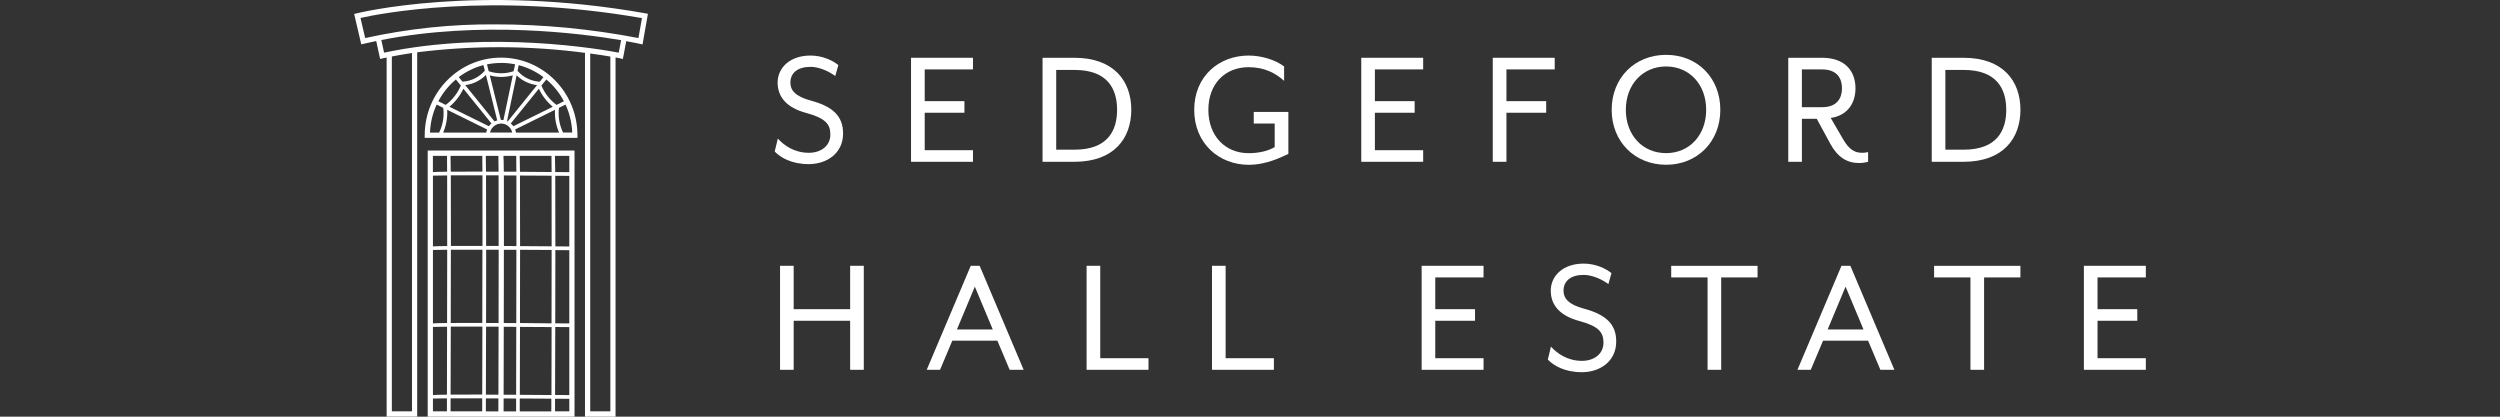 <svg width="240" height="40" viewBox="0 0 240 40" fill="none" xmlns="http://www.w3.org/2000/svg">
<rect x="0" y="0" width="240" height="40" fill="#333333" stroke="none"/>
<path d="M41.562 38.262C41.815 38.252 42.278 38.245 42.906 38.241C42.906 38.673 42.906 39.086 42.903 39.489H41.562V38.262ZM41.562 31.385C41.815 31.374 42.285 31.367 42.92 31.363C42.917 33.661 42.91 35.908 42.906 37.888C42.211 37.895 41.804 37.906 41.562 37.923V31.385ZM41.562 23.997C41.818 23.986 42.292 23.979 42.931 23.975C42.931 26.205 42.927 28.627 42.92 31.01C42.218 31.017 41.804 31.028 41.562 31.046V23.997ZM41.562 16.862C41.818 16.852 42.288 16.844 42.927 16.841C42.931 18.471 42.934 20.883 42.931 23.619C42.222 23.626 41.807 23.637 41.562 23.654V16.862ZM41.562 14.964H42.913C42.917 15.268 42.92 15.788 42.924 16.484C42.218 16.491 41.804 16.502 41.558 16.52V14.968L41.562 14.964ZM46.301 14.964C46.304 15.264 46.308 15.785 46.312 16.473C44.981 16.473 43.998 16.473 43.271 16.48C43.264 15.71 43.257 15.246 43.25 14.964H46.301ZM46.319 23.608C44.992 23.608 44.012 23.608 43.289 23.611C43.289 20.273 43.289 18.164 43.278 16.834C44.11 16.83 45.157 16.83 46.315 16.834C46.319 18.46 46.322 20.872 46.319 23.608ZM47.846 14.961C47.853 15.114 47.86 15.649 47.863 16.477H46.656C46.649 15.706 46.642 15.243 46.635 14.961H47.846ZM47.87 23.611H46.67C46.67 20.269 46.67 18.164 46.659 16.834H47.863C47.87 18.418 47.87 20.84 47.87 23.611ZM49.559 14.961C49.566 15.264 49.569 15.788 49.569 16.484L48.365 16.477C48.358 15.607 48.348 15.178 48.33 14.961H49.559ZM49.576 23.622L48.376 23.615C48.379 20.215 48.379 18.129 48.372 16.841L49.573 16.848C49.576 18.478 49.58 20.89 49.576 23.622ZM52.943 14.964C52.947 15.271 52.953 15.803 52.953 16.513C51.837 16.505 50.83 16.498 49.917 16.491C49.91 15.713 49.903 15.246 49.892 14.964H52.943ZM52.961 23.647C51.848 23.637 50.84 23.629 49.927 23.626C49.927 20.29 49.927 18.186 49.917 16.852C50.938 16.855 51.971 16.862 52.953 16.869C52.957 18.507 52.961 20.915 52.957 23.647M54.653 14.964V16.527L53.301 16.516C53.294 15.724 53.287 15.25 53.276 14.964H54.653ZM54.653 23.661L53.315 23.651C53.315 20.323 53.315 18.214 53.305 16.873L54.653 16.884V23.661ZM54.653 31.049L53.305 31.039C53.312 28.249 53.315 25.93 53.315 24.008L54.653 24.018V31.049ZM54.653 37.927L53.287 37.916C53.294 35.501 53.298 33.336 53.305 31.392L54.653 31.402V37.927ZM54.653 39.489H53.283C53.283 39.076 53.283 38.673 53.287 38.277L54.653 38.287V39.489ZM52.95 31.042C51.834 31.024 50.83 31.017 49.917 31.01C49.924 28.221 49.927 25.902 49.927 23.979C50.949 23.983 51.974 23.99 52.957 23.997C52.957 26.226 52.953 28.648 52.947 31.028M52.936 37.923C51.823 37.913 50.812 37.906 49.903 37.902C49.91 35.491 49.913 33.322 49.92 31.381C50.942 31.385 51.967 31.392 52.953 31.399C52.95 33.7 52.943 35.944 52.94 37.923M52.929 39.493H49.896C49.896 39.072 49.896 38.662 49.896 38.255C50.917 38.262 51.946 38.266 52.929 38.273C52.929 38.694 52.929 39.101 52.925 39.493M49.562 31.017L48.362 31.01C48.362 29.822 48.365 28.588 48.369 27.346C48.369 26.109 48.372 24.985 48.372 23.979H49.573C49.573 26.212 49.566 28.634 49.562 31.014M49.548 37.898L48.348 37.891C48.351 36.35 48.358 33.999 48.362 31.37L49.562 31.378C49.559 33.675 49.552 35.919 49.548 37.898ZM49.548 39.497H48.344C48.344 39.247 48.344 38.819 48.348 38.252L49.548 38.259C49.548 38.687 49.548 39.101 49.545 39.5M47.863 31.006H46.663C46.67 28.213 46.673 25.895 46.673 23.972H47.874C47.874 26.194 47.867 28.62 47.863 31.006ZM47.846 37.888H46.645C46.652 35.469 46.659 33.304 46.663 31.363H47.863C47.86 33.664 47.853 35.908 47.849 37.888M47.842 39.497H46.642C46.642 39.072 46.642 38.655 46.645 38.245H47.846C47.846 38.68 47.846 39.094 47.842 39.497ZM46.304 30.999C44.977 30.996 43.995 30.999 43.271 31.006C43.278 28.217 43.278 25.895 43.282 23.972C44.11 23.968 45.157 23.968 46.312 23.972C46.312 26.198 46.308 28.62 46.301 30.999M46.291 37.877C44.96 37.874 43.98 37.877 43.257 37.881C43.264 35.466 43.268 33.297 43.275 31.356C44.103 31.352 45.15 31.352 46.308 31.356C46.304 33.654 46.297 35.897 46.294 37.877M46.287 39.489H43.254C43.254 39.065 43.254 38.648 43.257 38.237C44.082 38.234 45.132 38.234 46.291 38.237C46.291 38.669 46.291 39.086 46.291 39.489M41.06 40H55.155V14.454H41.06V40Z" fill="white"/>
<path d="M53.428 10.07C52.788 9.596 52.286 8.953 51.974 8.215L52.448 7.63C53.14 8.208 53.712 8.918 54.133 9.72L53.428 10.07ZM54.934 12.724H54.052C53.698 11.989 53.561 11.165 53.659 10.352L54.291 10.038C54.681 10.88 54.898 11.797 54.934 12.724ZM49.534 12.724C49.517 12.624 49.489 12.524 49.45 12.432L53.28 10.541C53.238 11.29 53.371 12.039 53.67 12.728H49.534V12.724ZM49.036 11.85L51.732 8.515C52.044 9.185 52.501 9.778 53.069 10.248L49.282 12.118C49.211 12.018 49.13 11.929 49.036 11.85ZM47.042 12.724C47.158 12.221 47.6 11.864 48.109 11.861C48.618 11.861 49.06 12.221 49.176 12.724H47.042ZM43.145 10.248C43.71 9.778 44.17 9.189 44.483 8.515L47.179 11.85C47.087 11.929 47.003 12.018 46.933 12.118L43.145 10.248ZM46.68 12.728H42.545C42.84 12.039 42.973 11.29 42.934 10.541L46.764 12.432C46.726 12.528 46.698 12.628 46.68 12.728ZM41.281 12.728C41.312 11.797 41.53 10.883 41.92 10.041L42.552 10.355C42.654 11.169 42.517 11.993 42.158 12.728H41.281ZM43.766 7.63L44.24 8.215C43.928 8.953 43.426 9.596 42.787 10.07L42.081 9.72C42.503 8.918 43.075 8.208 43.766 7.63ZM46.413 6.257L46.543 6.774L46.508 6.824C45.989 7.402 45.276 7.762 44.511 7.83L44.402 7.837V7.844L44.04 7.402C44.749 6.867 45.553 6.474 46.41 6.249M47.733 11.558C47.642 11.583 47.558 11.615 47.474 11.654L44.662 8.172C45.413 8.079 46.111 7.737 46.649 7.198L47.733 11.554V11.558ZM48.105 6.039C48.558 6.039 49.008 6.085 49.45 6.175L49.31 6.835C48.537 7.098 47.698 7.098 46.926 6.842H46.915L46.75 6.178C47.196 6.089 47.649 6.043 48.102 6.043M48.33 11.525C48.256 11.515 48.179 11.508 48.105 11.508H48.081L47.017 7.234C47.74 7.437 48.506 7.437 49.229 7.234L48.33 11.525ZM51.553 8.176L48.741 11.658C48.72 11.647 48.699 11.636 48.674 11.625L49.594 7.23C50.131 7.751 50.819 8.083 51.553 8.172M49.794 6.257C50.654 6.481 51.462 6.87 52.171 7.409L51.813 7.851V7.84L51.7 7.833C50.935 7.762 50.222 7.405 49.706 6.827L49.682 6.792L49.794 6.253V6.257ZM48.105 5.532C44.058 5.536 40.779 8.868 40.772 12.981V13.238H55.435V12.981C55.432 8.868 52.15 5.536 48.105 5.532Z" fill="white"/>
<path d="M61.288 3.653C56.759 2.779 52.16 2.336 47.554 2.34C43.352 2.308 39.164 2.75 35.057 3.653L34.607 1.723C36.324 1.338 47.003 -0.806 61.628 1.737L61.291 3.653H61.288ZM59.402 5.055C57.658 4.723 47.087 2.893 36.872 5.055L36.608 3.842C46.182 1.969 55.751 3.196 59.627 3.856L59.402 5.051V5.055ZM58.595 39.49H56.661V5.137C57.458 5.244 58.111 5.347 58.595 5.429V39.49ZM39.55 39.49H37.616V5.422C38.262 5.297 38.904 5.187 39.55 5.09V39.49ZM61.955 1.277C45.806 -1.584 34.355 1.252 34.239 1.281L34 1.341L34.681 4.259L34.923 4.202C35.32 4.109 35.72 4.02 36.117 3.938L36.492 5.658L36.735 5.601C36.861 5.576 36.987 5.547 37.117 5.522V39.996H40.052V5.019C45.402 4.352 50.816 4.37 56.159 5.073V40H59.093V5.515C59.378 5.568 59.536 5.601 59.546 5.604L59.796 5.661L60.119 3.952C60.937 4.099 61.404 4.202 61.428 4.209L61.684 4.266L62.2 1.327L61.951 1.281L61.955 1.277Z" fill="white"/>
<path d="M74.375 14.533L74.67 13.302C75.26 13.951 76.243 14.668 77.65 14.668C78.816 14.668 79.715 14.001 79.715 12.92C79.715 11.904 79.223 11.34 77.387 10.841C75.537 10.341 74.652 9.324 74.652 7.93C74.652 6.535 75.797 5.333 77.812 5.333C78.942 5.333 79.939 5.8 80.48 6.249L80.185 7.298C79.528 6.817 78.612 6.417 77.808 6.417C76.58 6.417 75.877 6.999 75.877 7.933C75.877 8.65 76.32 9.25 77.858 9.663C79.971 10.231 80.936 11.162 80.936 12.81C80.936 14.758 79.332 15.756 77.643 15.756C75.955 15.756 74.909 15.107 74.368 14.543" fill="white"/>
<path d="M87.459 5.547H93.406V6.663H88.772V9.71H92.584V10.823H88.772V14.419H93.406V15.532H87.459V5.547Z" fill="white"/>
<path d="M103.148 14.369C106.342 14.369 107.241 12.539 107.241 10.541C107.241 8.543 106.339 6.713 103.148 6.713H101.396V14.369H103.148ZM100.086 5.547H103.134C106.949 5.547 108.603 7.794 108.603 10.537C108.603 13.281 106.949 15.532 103.134 15.532H100.086V5.547Z" fill="white"/>
<path d="M114.645 10.541C114.645 7.313 117.035 5.333 119.868 5.333C121.111 5.333 122.456 5.75 123.274 6.381V7.762C122.47 7.031 121.388 6.449 119.868 6.449C117.608 6.449 116.003 8.047 116.003 10.544C116.003 13.042 117.608 14.704 119.868 14.704C120.834 14.704 121.718 14.504 122.371 14.123V11.861H120.36V10.744H123.684V14.772C123.144 15.004 121.687 15.82 119.868 15.82C117.035 15.82 114.645 13.773 114.645 10.544" fill="white"/>
<path d="M130.681 5.547H136.624V6.663H131.99V9.71H135.806V10.823H131.99V14.419H136.624V15.532H130.681V5.547Z" fill="white"/>
<path d="M143.305 5.547H149.252V6.663H144.618V9.71H148.434V10.823H144.618V15.532H143.305V5.547Z" fill="white"/>
<path d="M163.793 10.541C163.793 8.112 162.188 6.381 159.945 6.381C157.702 6.381 156.08 8.112 156.08 10.541C156.08 12.97 157.684 14.7 159.945 14.7C162.206 14.7 163.793 12.952 163.793 10.541ZM154.721 10.541C154.721 7.48 156.933 5.265 159.945 5.265C162.957 5.265 165.151 7.477 165.151 10.541C165.151 13.605 162.939 15.817 159.945 15.817C156.95 15.817 154.721 13.605 154.721 10.541Z" fill="white"/>
<path d="M174.914 10.291C176.388 10.291 176.831 9.392 176.831 8.475C176.831 7.559 176.388 6.663 174.914 6.663H172.98V10.291H174.914ZM175.7 13.784L174.408 11.404H172.983V15.532H171.674V5.547H174.917C177.161 5.547 178.126 6.863 178.126 8.475C178.126 9.974 177.291 11.105 175.749 11.322L176.929 13.352C177.519 14.365 178.042 14.668 178.779 14.668C178.958 14.668 179.141 14.65 179.337 14.601V15.532C179.025 15.617 178.73 15.649 178.435 15.649C177.319 15.649 176.402 15.086 175.7 13.787" fill="white"/>
<path d="M188.507 14.369C191.701 14.369 192.6 12.539 192.6 10.541C192.6 8.543 191.701 6.713 188.507 6.713H186.755V14.369H188.507ZM185.446 5.547H188.493C192.309 5.547 193.962 7.794 193.962 10.537C193.962 13.281 192.309 15.532 188.493 15.532H185.446V5.547Z" fill="white"/>
<path d="M74.884 25.516H76.193V29.68H81.614V25.516H82.923V35.501H81.614V30.793H76.193V35.501H74.884V25.516Z" fill="white"/>
<path d="M95.305 31.627L93.585 27.518L91.865 31.627H95.305ZM93.192 25.516H94.045L98.271 35.501H96.927L95.747 32.705H91.422L90.243 35.501H88.965L93.192 25.516Z" fill="white"/>
<path d="M104.313 25.516H105.623V34.388H110.256V35.501H104.313V25.516Z" fill="white"/>
<path d="M116.351 25.516H117.66V34.388H122.294V35.501H116.351V25.516Z" fill="white"/>
<path d="M136.477 25.516H142.42V26.633H137.786V29.68H141.602V30.793H137.786V34.388H142.42V35.501H136.477V25.516Z" fill="white"/>
<path d="M148.595 34.506L148.89 33.275C149.48 33.925 150.463 34.642 151.871 34.642C153.036 34.642 153.935 33.974 153.935 32.894C153.935 31.877 153.443 31.313 151.607 30.814C149.757 30.314 148.873 29.298 148.873 27.903C148.873 26.508 150.017 25.306 152.032 25.306C153.163 25.306 154.163 25.773 154.7 26.223L154.405 27.272C153.749 26.79 152.833 26.39 152.029 26.39C150.8 26.39 150.098 26.972 150.098 27.907C150.098 28.624 150.54 29.223 152.078 29.637C154.191 30.204 155.157 31.135 155.157 32.783C155.157 34.731 153.552 35.73 151.864 35.73C150.175 35.73 149.129 35.08 148.588 34.517" fill="white"/>
<path d="M163.926 26.633H160.436V25.52H168.725V26.633H165.235V35.501H163.926V26.633Z" fill="white"/>
<path d="M178.895 31.627L177.175 27.518L175.455 31.627H178.895ZM176.782 25.516H177.635L181.861 35.501H180.517L179.337 32.705H175.012L173.833 35.501H172.555L176.782 25.516Z" fill="white"/>
<path d="M189.163 26.633H185.674V25.52H193.959V26.633H190.473V35.501H189.163V26.633Z" fill="white"/>
<path d="M200.053 25.516V35.501H206V34.388H201.363V30.793H205.179V29.68H201.363V26.633H206V25.516H200.053Z" fill="white"/>
</svg>

